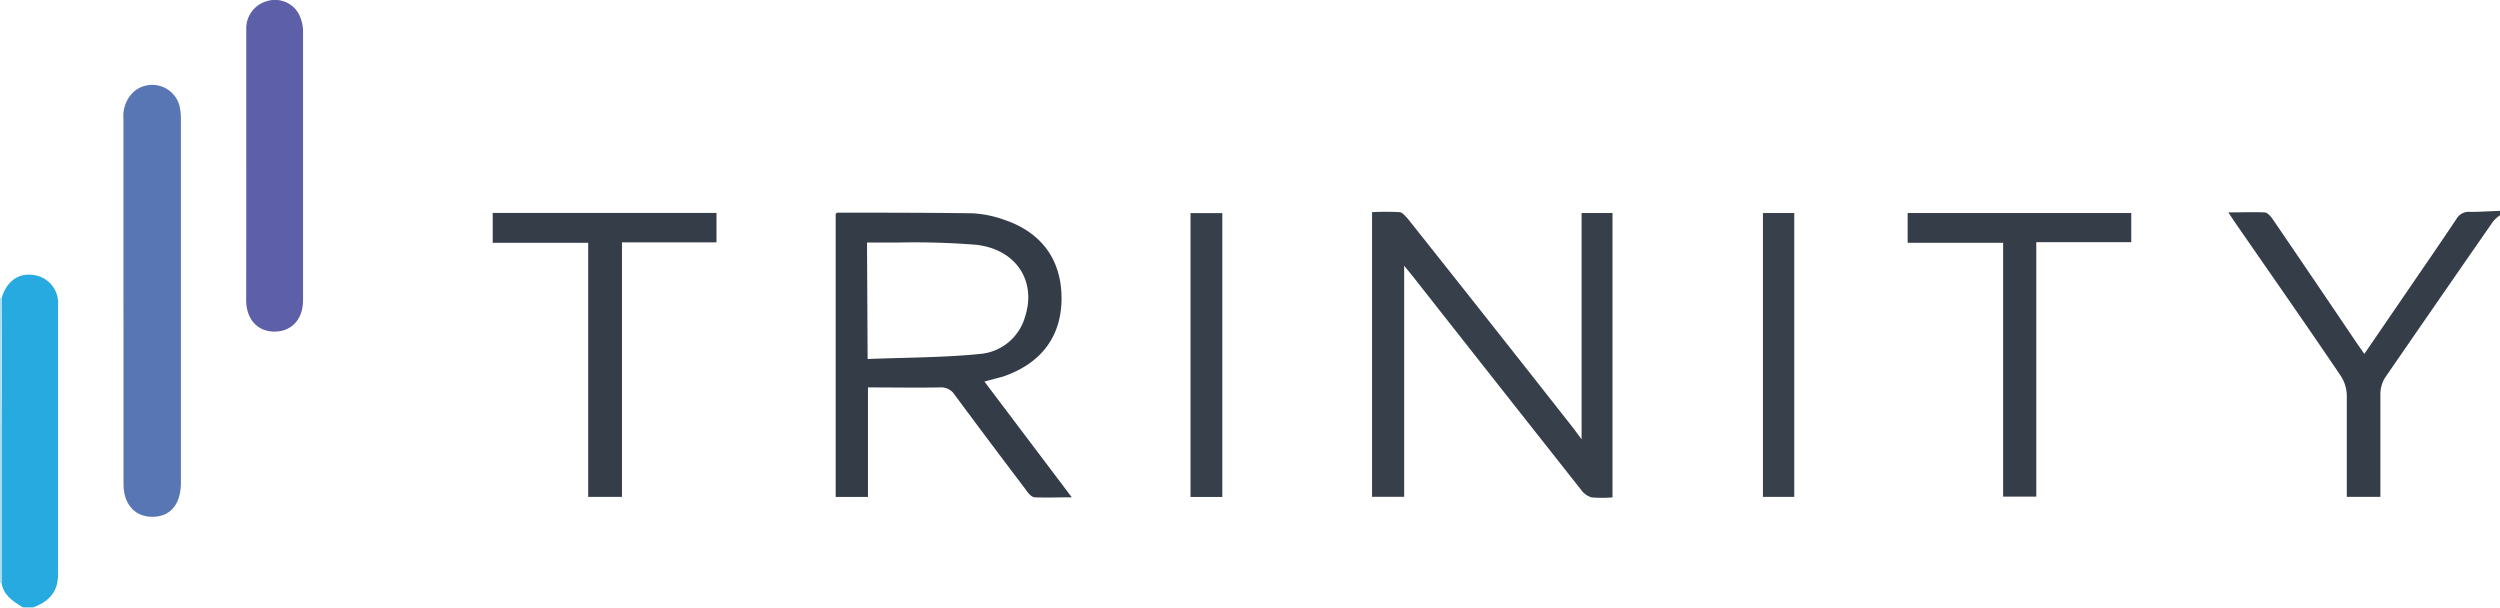<?xml version="1.0" encoding="UTF-8"?> <svg xmlns="http://www.w3.org/2000/svg" id="Layer_1" data-name="Layer 1" viewBox="0 0 288 70"><defs><style>.cls-1{fill:#27aae0;}.cls-2{fill:#353e48;}.cls-3{fill:#acdef3;}.cls-4{fill:#363f4a;}.cls-5{fill:#333c47;}.cls-6{fill:#5876b4;}.cls-7{fill:#5d5fa9;}.cls-8{fill:#343d48;}.cls-9{fill:#38404b;}</style></defs><path class="cls-1" d="M156.43,99.9c.55-1.91,1.93-2.92,3.66-2.66a3.24,3.24,0,0,1,2.83,3.55c0,10.34,0,20.69,0,31,0,2-1.11,3.1-2.85,3.74h-1.2c-1.11-.7-2.24-1.38-2.45-2.85q0-9.2,0-18.38C156.48,109.52,156.45,104.71,156.43,99.9Z" transform="translate(-156.24 -65.56)"></path><path class="cls-2" d="M444.24,90.35a4.38,4.38,0,0,0-.78.7q-6.25,9-12.45,18a3.61,3.61,0,0,0-.55,1.87c0,3.94,0,7.87,0,11.88h-3.87V121.6c0-3.5,0-7,0-10.51a4.24,4.24,0,0,0-.67-2.19c-4-5.93-8.13-11.81-12.2-17.71-.23-.33-.44-.66-.78-1.16,1.49,0,2.84-.06,4.17,0,.33,0,.71.44.94.77q4.85,7.11,9.66,14.24l.9,1.29,4.9-7.16c1.91-2.79,3.84-5.58,5.72-8.4a1.62,1.62,0,0,1,1.56-.8c1.17,0,2.33-.08,3.5-.12Z" transform="translate(-156.24 -65.56)"></path><path class="cls-3" d="M156.43,99.9c0,4.81,0,9.62,0,14.43q0,9.19,0,18.38a.41.41,0,0,1-.19,0V99.92A.25.25,0,0,1,156.43,99.9Z" transform="translate(-156.24 -65.56)"></path><path class="cls-4" d="M338.44,116.17V90.1H342v32.76a14.81,14.81,0,0,1-2.41,0,2.26,2.26,0,0,1-1.18-.84Q328.68,109.71,319,97.4c-.27-.34-.54-.66-1-1.23v26.62H314.3V90a30.32,30.32,0,0,1,3.16,0c.34,0,.69.48,1,.81q9.54,12,19.07,24.13Z" transform="translate(-156.24 -65.56)"></path><path class="cls-5" d="M269.65,109.52l10.06,13.33c-1.57,0-2.92.06-4.26,0-.36,0-.77-.48-1-.83q-4.16-5.49-8.25-11a1.83,1.83,0,0,0-1.69-.83c-2.71.05-5.43,0-8.28,0v12.62h-3.72V90.18c.08-.05.15-.12.21-.12,5.16,0,10.31,0,15.47.07a12.57,12.57,0,0,1,3.62.71c4.4,1.44,6.73,4.65,6.72,9.1s-2.41,7.52-6.74,9C271.12,109.13,270.46,109.29,269.65,109.52Zm-13.46-2.6c4.4-.18,8.74-.16,13-.59a5.91,5.91,0,0,0,5.14-4.29c1.32-4.08-1-7.74-5.61-8.28a89.31,89.31,0,0,0-9-.26c-1.18,0-2.37,0-3.6,0Z" transform="translate(-156.24 -65.56)"></path><path class="cls-6" d="M170.46,100.13q0-10.47,0-20.93a3.83,3.83,0,0,1,1.11-3,3.25,3.25,0,0,1,5.35,1.56,6.55,6.55,0,0,1,.16,1.54v41.85c0,2.42-1.13,3.85-3.09,3.94-2.12.1-3.52-1.37-3.52-3.76,0-5.82,0-11.63,0-17.45Z" transform="translate(-156.24 -65.56)"></path><path class="cls-7" d="M184.61,84.73c0-5.26,0-10.52,0-15.78a3.25,3.25,0,0,1,2.46-3.28,3.12,3.12,0,0,1,3.53,1.39,4.5,4.5,0,0,1,.55,2q0,15.54,0,31.09c0,2.2-1.33,3.61-3.29,3.61s-3.26-1.43-3.26-3.63Q184.61,92.45,184.61,84.73Z" transform="translate(-156.24 -65.56)"></path><path class="cls-8" d="M224,93.53H213V90.09h25.78v3.39H227.89V122.8H224Z" transform="translate(-156.24 -65.56)"></path><path class="cls-2" d="M401.76,90.1v3.36H390.82v29.31H387V93.53H376V90.1Z" transform="translate(-156.24 -65.56)"></path><path class="cls-9" d="M362.94,122.8h-3.61V90.1h3.61Z" transform="translate(-156.24 -65.56)"></path><path class="cls-4" d="M297.05,122.81h-3.66V90.11h3.66Z" transform="translate(-156.24 -65.56)"></path></svg> 